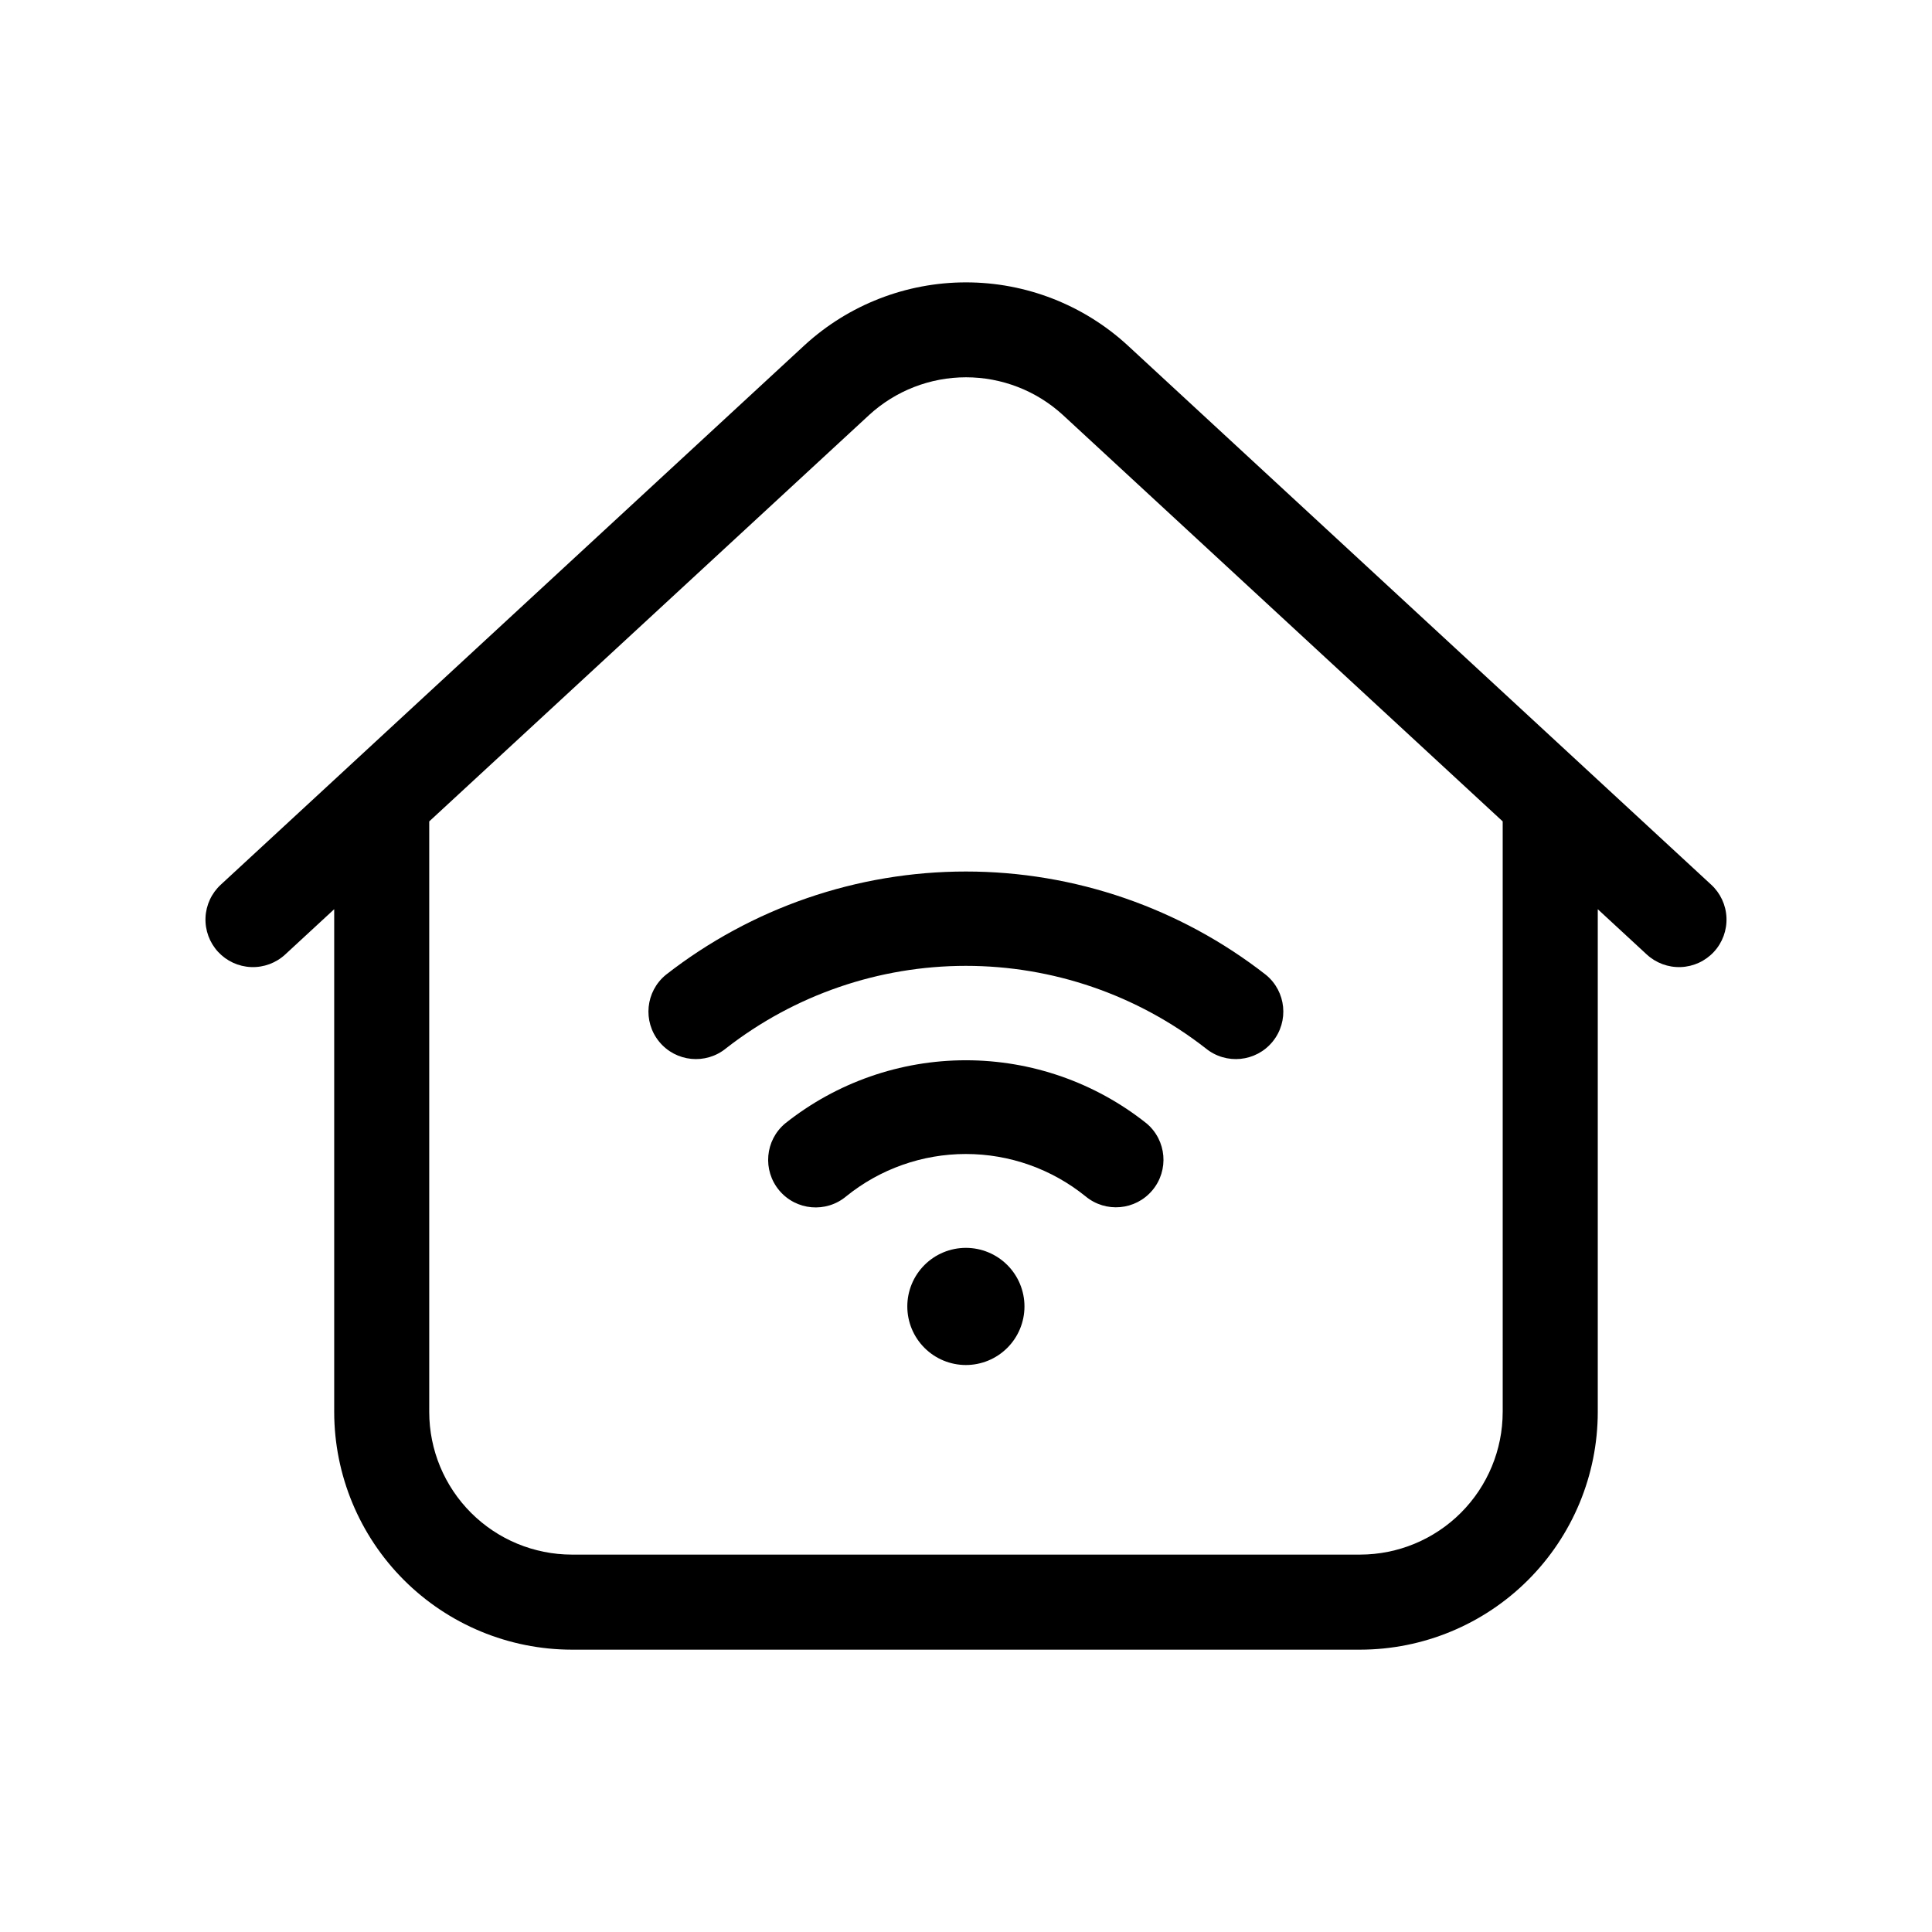 <?xml version="1.0" encoding="UTF-8"?>
<!-- Uploaded to: ICON Repo, www.svgrepo.com, Generator: ICON Repo Mixer Tools -->
<svg fill="#000000" width="800px" height="800px" version="1.1" viewBox="144 144 512 512" xmlns="http://www.w3.org/2000/svg">
 <path d="m597.46 378.43-33.699-31.145-0.086-0.082-120.93-111.76c-11.672-10.688-26.918-16.613-42.742-16.613s-31.074 5.926-42.742 16.613l-120.93 111.75-0.113 0.109-33.688 31.129c-2.465 2.262-3.93 5.41-4.07 8.75-0.137 3.344 1.059 6.606 3.328 9.062 2.266 2.457 5.422 3.91 8.762 4.039 3.344 0.129 6.602-1.078 9.051-3.352l12.965-11.98v133.25c0.02 16.695 6.66 32.703 18.465 44.512 11.805 11.805 27.816 18.445 44.512 18.465h208.91c16.695-0.02 32.703-6.66 44.508-18.465 11.809-11.809 18.449-27.816 18.465-44.512v-133.25l12.965 11.98c2.453 2.273 5.707 3.481 9.051 3.352s6.496-1.582 8.766-4.039c2.269-2.457 3.465-5.719 3.324-9.062-0.137-3.34-1.602-6.488-4.066-8.75zm-55.227 139.77h-0.004c-0.008 10.016-3.992 19.621-11.078 26.707-7.082 7.082-16.688 11.066-26.707 11.078h-208.91 0.004c-10.02-0.012-19.625-3.996-26.707-11.078-7.086-7.086-11.07-16.691-11.078-26.707v-156.52l116.61-107.73h-0.004c7.004-6.41 16.152-9.965 25.645-9.965 9.496 0 18.645 3.555 25.648 9.965l116.58 107.73zm-62.758-115.86c5.383 4.402 6.176 12.332 1.773 17.715-4.402 5.379-12.332 6.172-17.715 1.77-18.16-14.168-40.531-21.863-63.566-21.863-23.031 0-45.406 7.695-63.566 21.863-5.379 4.402-13.309 3.609-17.711-1.77-4.402-5.383-3.609-13.312 1.77-17.715 22.707-17.742 50.695-27.379 79.508-27.379 28.816 0 56.805 9.637 79.508 27.379zm-31.609 39.383v0.004c5.301 4.477 5.981 12.398 1.523 17.715-4.457 5.32-12.375 6.031-17.711 1.594-8.977-7.258-20.168-11.215-31.711-11.215-11.539 0-22.734 3.957-31.707 11.215-5.332 4.473-13.281 3.773-17.75-1.559-4.469-5.336-3.769-13.281 1.562-17.75 13.609-10.84 30.496-16.746 47.895-16.746 17.402 0 34.285 5.902 47.898 16.746zm-32.371 48.492v0.004c0 4.117-1.633 8.066-4.547 10.977-2.91 2.91-6.859 4.547-10.977 4.547-4.117 0-8.066-1.637-10.977-4.547-2.91-2.91-4.547-6.859-4.547-10.977s1.637-8.066 4.547-10.977c2.91-2.914 6.859-4.547 10.977-4.547 4.117 0 8.066 1.637 10.977 4.547 2.91 2.91 4.547 6.859 4.547 10.973z"/>
</svg>
